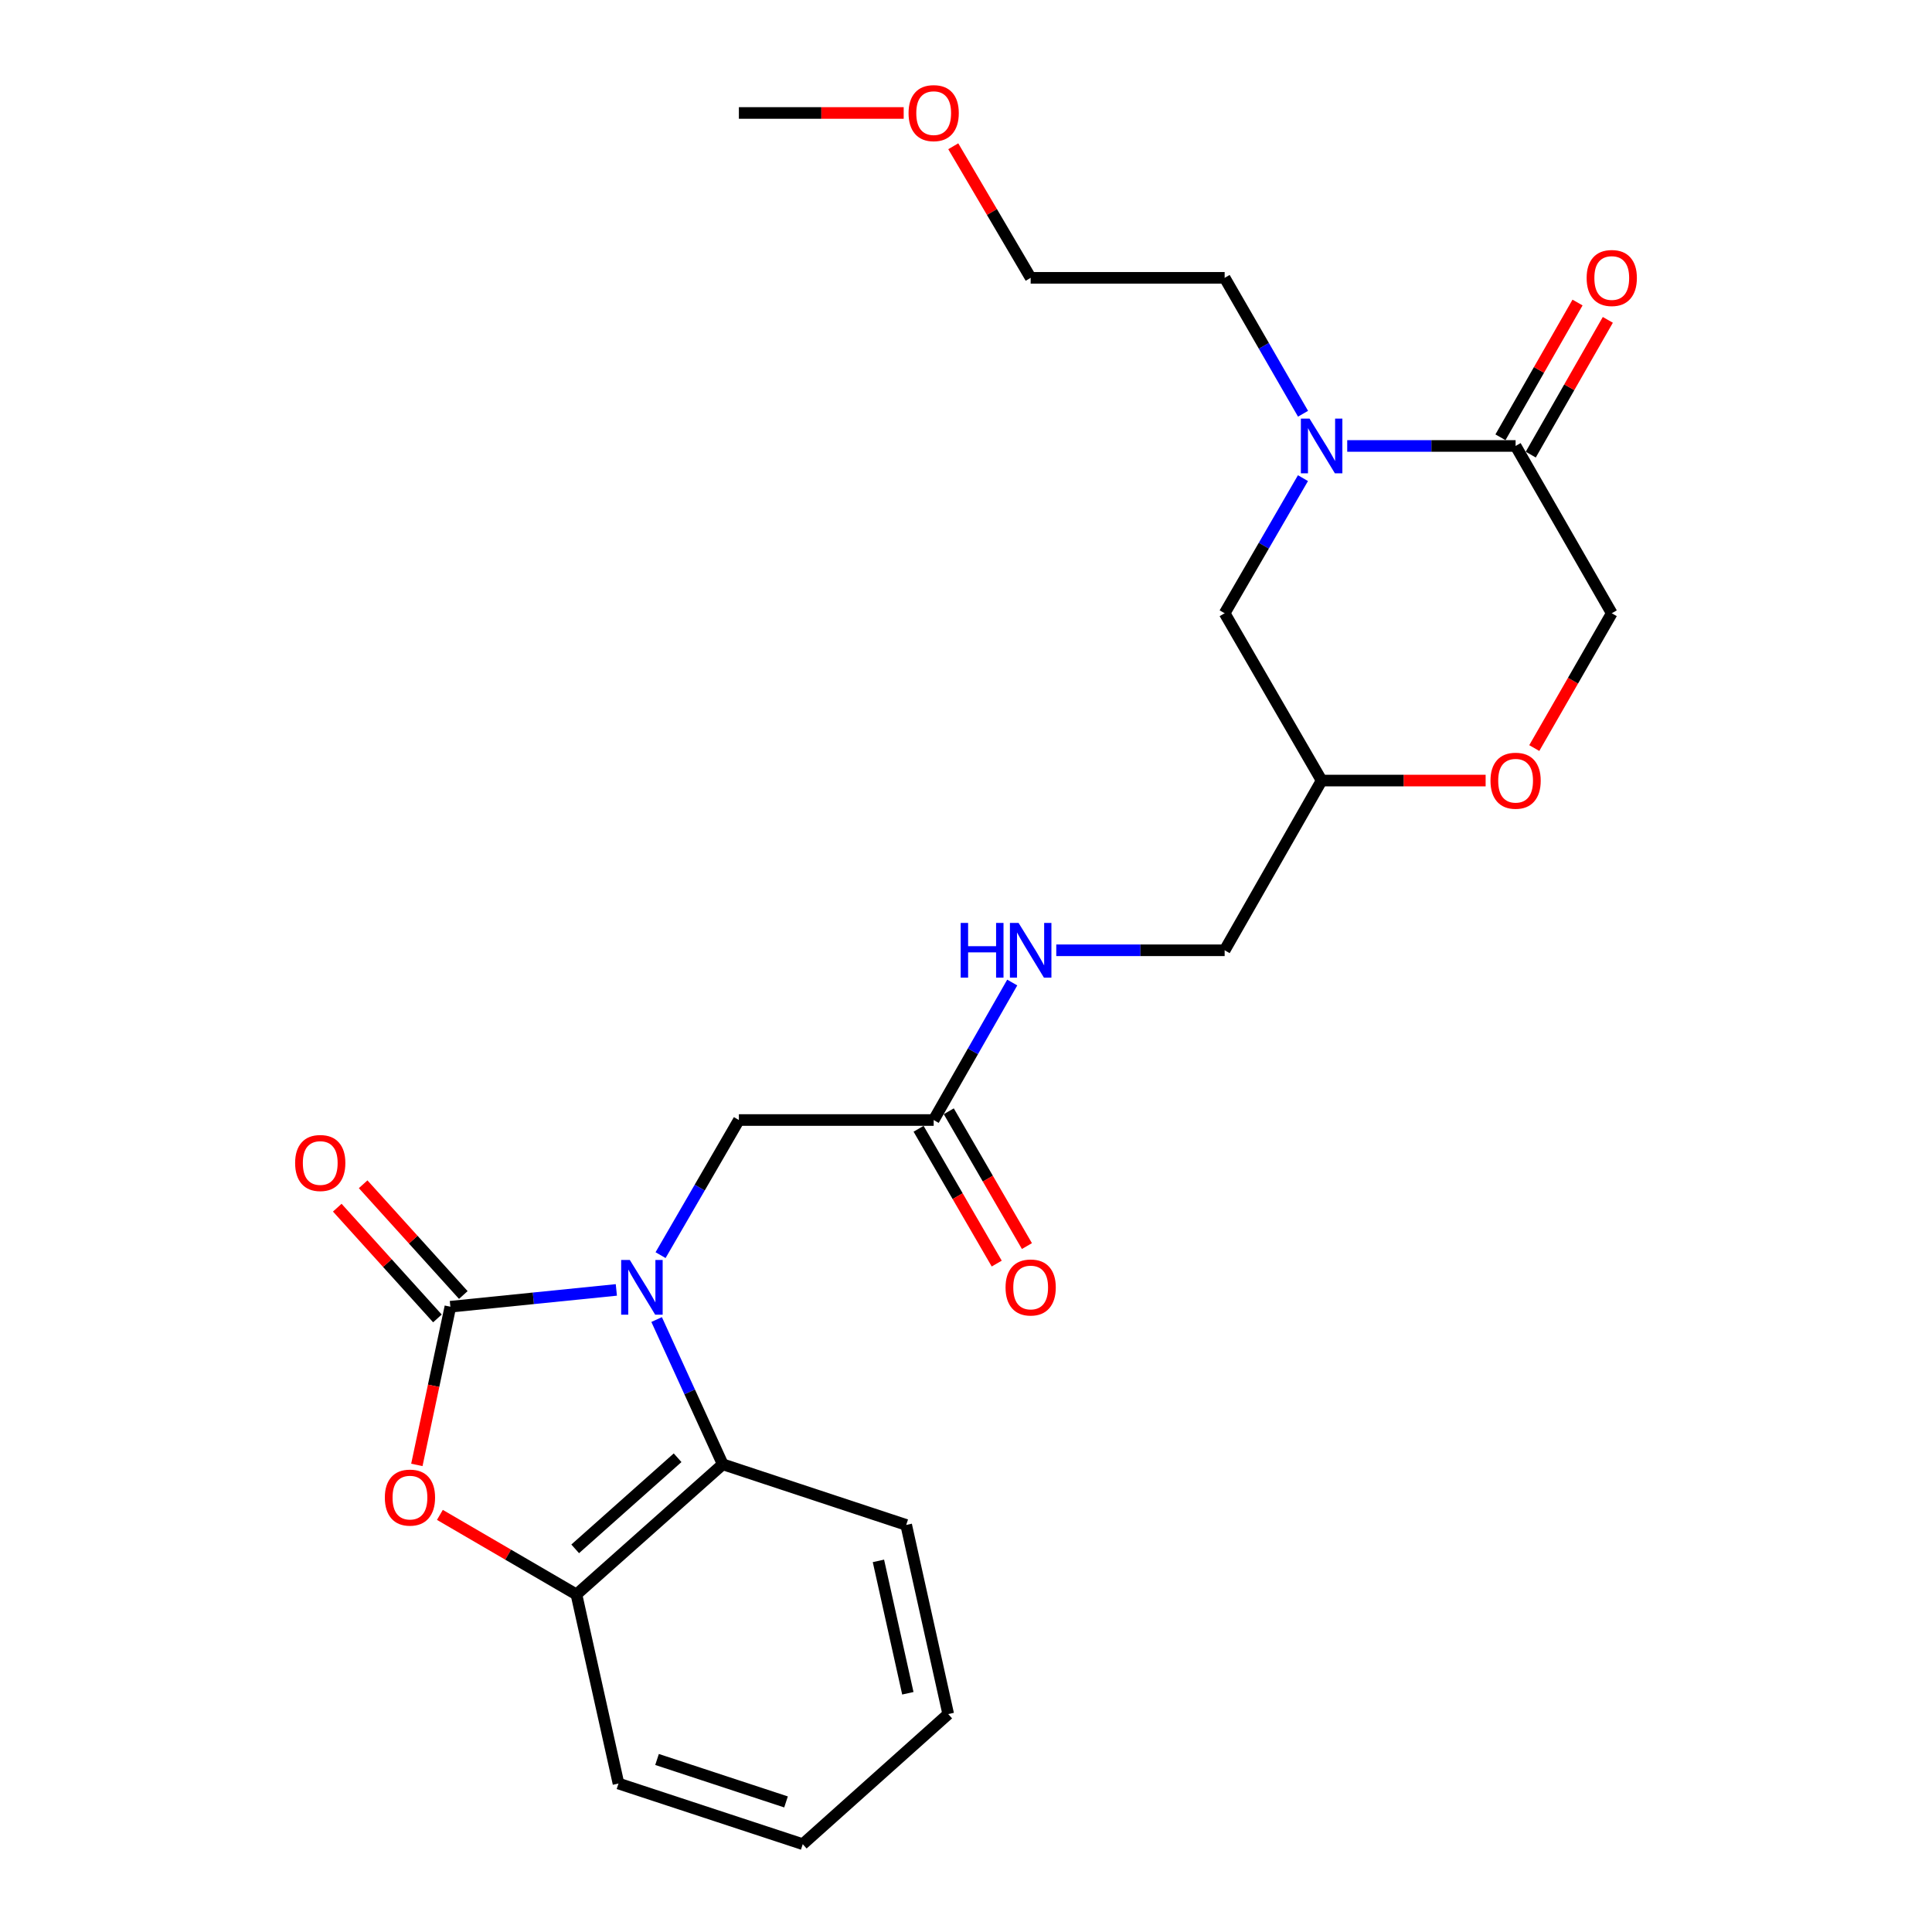 <?xml version='1.0' encoding='iso-8859-1'?>
<svg version='1.1' baseProfile='full'
              xmlns='http://www.w3.org/2000/svg'
                      xmlns:rdkit='http://www.rdkit.org/xml'
                      xmlns:xlink='http://www.w3.org/1999/xlink'
                  xml:space='preserve'
width='1000px' height='1000px' viewBox='0 0 1000 1000'>
<!-- END OF HEADER -->
<rect style='opacity:1.0;fill:#FFFFFF;stroke:none' width='1000' height='1000' x='0' y='0'> </rect>
<path class='bond-0' d='M 319.019,667.658 L 276.065,672.006' style='fill:none;fill-rule:evenodd;stroke:#0000FF;stroke-width:6px;stroke-linecap:butt;stroke-linejoin:miter;stroke-opacity:1' />
<path class='bond-0' d='M 276.065,672.006 L 233.11,676.355' style='fill:none;fill-rule:evenodd;stroke:#000000;stroke-width:6px;stroke-linecap:butt;stroke-linejoin:miter;stroke-opacity:1' />
<path class='bond-3' d='M 339.869,682.996 L 356.981,720.459' style='fill:none;fill-rule:evenodd;stroke:#0000FF;stroke-width:6px;stroke-linecap:butt;stroke-linejoin:miter;stroke-opacity:1' />
<path class='bond-3' d='M 356.981,720.459 L 374.093,757.921' style='fill:none;fill-rule:evenodd;stroke:#000000;stroke-width:6px;stroke-linecap:butt;stroke-linejoin:miter;stroke-opacity:1' />
<path class='bond-6' d='M 341.908,649.656 L 362.176,614.69' style='fill:none;fill-rule:evenodd;stroke:#0000FF;stroke-width:6px;stroke-linecap:butt;stroke-linejoin:miter;stroke-opacity:1' />
<path class='bond-6' d='M 362.176,614.69 L 382.443,579.724' style='fill:none;fill-rule:evenodd;stroke:#000000;stroke-width:6px;stroke-linecap:butt;stroke-linejoin:miter;stroke-opacity:1' />
<path class='bond-1' d='M 233.11,676.355 L 224.437,717.293' style='fill:none;fill-rule:evenodd;stroke:#000000;stroke-width:6px;stroke-linecap:butt;stroke-linejoin:miter;stroke-opacity:1' />
<path class='bond-1' d='M 224.437,717.293 L 215.763,758.231' style='fill:none;fill-rule:evenodd;stroke:#FF0000;stroke-width:6px;stroke-linecap:butt;stroke-linejoin:miter;stroke-opacity:1' />
<path class='bond-9' d='M 239.81,670.296 L 213.887,641.635' style='fill:none;fill-rule:evenodd;stroke:#000000;stroke-width:6px;stroke-linecap:butt;stroke-linejoin:miter;stroke-opacity:1' />
<path class='bond-9' d='M 213.887,641.635 L 187.965,612.974' style='fill:none;fill-rule:evenodd;stroke:#FF0000;stroke-width:6px;stroke-linecap:butt;stroke-linejoin:miter;stroke-opacity:1' />
<path class='bond-9' d='M 226.411,682.414 L 200.489,653.753' style='fill:none;fill-rule:evenodd;stroke:#000000;stroke-width:6px;stroke-linecap:butt;stroke-linejoin:miter;stroke-opacity:1' />
<path class='bond-9' d='M 200.489,653.753 L 174.567,625.092' style='fill:none;fill-rule:evenodd;stroke:#FF0000;stroke-width:6px;stroke-linecap:butt;stroke-linejoin:miter;stroke-opacity:1' />
<path class='bond-25' d='M 227.688,784.101 L 263.028,804.694' style='fill:none;fill-rule:evenodd;stroke:#FF0000;stroke-width:6px;stroke-linecap:butt;stroke-linejoin:miter;stroke-opacity:1' />
<path class='bond-25' d='M 263.028,804.694 L 298.367,825.286' style='fill:none;fill-rule:evenodd;stroke:#000000;stroke-width:6px;stroke-linecap:butt;stroke-linejoin:miter;stroke-opacity:1' />
<path class='bond-2' d='M 674.411,247.488 L 654.144,282.455' style='fill:none;fill-rule:evenodd;stroke:#0000FF;stroke-width:6px;stroke-linecap:butt;stroke-linejoin:miter;stroke-opacity:1' />
<path class='bond-2' d='M 654.144,282.455 L 633.876,317.421' style='fill:none;fill-rule:evenodd;stroke:#000000;stroke-width:6px;stroke-linecap:butt;stroke-linejoin:miter;stroke-opacity:1' />
<path class='bond-4' d='M 697.319,230.826 L 740.896,230.826' style='fill:none;fill-rule:evenodd;stroke:#0000FF;stroke-width:6px;stroke-linecap:butt;stroke-linejoin:miter;stroke-opacity:1' />
<path class='bond-4' d='M 740.896,230.826 L 784.473,230.826' style='fill:none;fill-rule:evenodd;stroke:#000000;stroke-width:6px;stroke-linecap:butt;stroke-linejoin:miter;stroke-opacity:1' />
<path class='bond-17' d='M 674.452,214.155 L 654.164,178.983' style='fill:none;fill-rule:evenodd;stroke:#0000FF;stroke-width:6px;stroke-linecap:butt;stroke-linejoin:miter;stroke-opacity:1' />
<path class='bond-17' d='M 654.164,178.983 L 633.876,143.81' style='fill:none;fill-rule:evenodd;stroke:#000000;stroke-width:6px;stroke-linecap:butt;stroke-linejoin:miter;stroke-opacity:1' />
<path class='bond-5' d='M 374.093,757.921 L 298.367,825.286' style='fill:none;fill-rule:evenodd;stroke:#000000;stroke-width:6px;stroke-linecap:butt;stroke-linejoin:miter;stroke-opacity:1' />
<path class='bond-5' d='M 350.726,754.528 L 297.719,801.683' style='fill:none;fill-rule:evenodd;stroke:#000000;stroke-width:6px;stroke-linecap:butt;stroke-linejoin:miter;stroke-opacity:1' />
<path class='bond-18' d='M 374.093,757.921 L 469.048,789.305' style='fill:none;fill-rule:evenodd;stroke:#000000;stroke-width:6px;stroke-linecap:butt;stroke-linejoin:miter;stroke-opacity:1' />
<path class='bond-14' d='M 792.314,235.311 L 812.262,200.436' style='fill:none;fill-rule:evenodd;stroke:#000000;stroke-width:6px;stroke-linecap:butt;stroke-linejoin:miter;stroke-opacity:1' />
<path class='bond-14' d='M 812.262,200.436 L 832.209,165.561' style='fill:none;fill-rule:evenodd;stroke:#FF0000;stroke-width:6px;stroke-linecap:butt;stroke-linejoin:miter;stroke-opacity:1' />
<path class='bond-14' d='M 776.633,226.342 L 796.58,191.466' style='fill:none;fill-rule:evenodd;stroke:#000000;stroke-width:6px;stroke-linecap:butt;stroke-linejoin:miter;stroke-opacity:1' />
<path class='bond-14' d='M 796.58,191.466 L 816.528,156.591' style='fill:none;fill-rule:evenodd;stroke:#FF0000;stroke-width:6px;stroke-linecap:butt;stroke-linejoin:miter;stroke-opacity:1' />
<path class='bond-27' d='M 784.473,230.826 L 834.244,317.421' style='fill:none;fill-rule:evenodd;stroke:#000000;stroke-width:6px;stroke-linecap:butt;stroke-linejoin:miter;stroke-opacity:1' />
<path class='bond-19' d='M 298.367,825.286 L 320.127,923.151' style='fill:none;fill-rule:evenodd;stroke:#000000;stroke-width:6px;stroke-linecap:butt;stroke-linejoin:miter;stroke-opacity:1' />
<path class='bond-7' d='M 382.443,579.724 L 483.269,579.724' style='fill:none;fill-rule:evenodd;stroke:#000000;stroke-width:6px;stroke-linecap:butt;stroke-linejoin:miter;stroke-opacity:1' />
<path class='bond-13' d='M 483.269,579.724 L 503.602,544.139' style='fill:none;fill-rule:evenodd;stroke:#000000;stroke-width:6px;stroke-linecap:butt;stroke-linejoin:miter;stroke-opacity:1' />
<path class='bond-13' d='M 503.602,544.139 L 523.935,508.554' style='fill:none;fill-rule:evenodd;stroke:#0000FF;stroke-width:6px;stroke-linecap:butt;stroke-linejoin:miter;stroke-opacity:1' />
<path class='bond-15' d='M 475.455,584.254 L 495.68,619.14' style='fill:none;fill-rule:evenodd;stroke:#000000;stroke-width:6px;stroke-linecap:butt;stroke-linejoin:miter;stroke-opacity:1' />
<path class='bond-15' d='M 495.68,619.14 L 515.904,654.026' style='fill:none;fill-rule:evenodd;stroke:#FF0000;stroke-width:6px;stroke-linecap:butt;stroke-linejoin:miter;stroke-opacity:1' />
<path class='bond-15' d='M 491.084,575.193 L 511.309,610.079' style='fill:none;fill-rule:evenodd;stroke:#000000;stroke-width:6px;stroke-linecap:butt;stroke-linejoin:miter;stroke-opacity:1' />
<path class='bond-15' d='M 511.309,610.079 L 531.534,644.966' style='fill:none;fill-rule:evenodd;stroke:#FF0000;stroke-width:6px;stroke-linecap:butt;stroke-linejoin:miter;stroke-opacity:1' />
<path class='bond-8' d='M 768.963,404.015 L 726.516,404.015' style='fill:none;fill-rule:evenodd;stroke:#FF0000;stroke-width:6px;stroke-linecap:butt;stroke-linejoin:miter;stroke-opacity:1' />
<path class='bond-8' d='M 726.516,404.015 L 684.069,404.015' style='fill:none;fill-rule:evenodd;stroke:#000000;stroke-width:6px;stroke-linecap:butt;stroke-linejoin:miter;stroke-opacity:1' />
<path class='bond-11' d='M 794.139,387.198 L 814.192,352.31' style='fill:none;fill-rule:evenodd;stroke:#FF0000;stroke-width:6px;stroke-linecap:butt;stroke-linejoin:miter;stroke-opacity:1' />
<path class='bond-11' d='M 814.192,352.31 L 834.244,317.421' style='fill:none;fill-rule:evenodd;stroke:#000000;stroke-width:6px;stroke-linecap:butt;stroke-linejoin:miter;stroke-opacity:1' />
<path class='bond-10' d='M 633.876,317.421 L 684.069,404.015' style='fill:none;fill-rule:evenodd;stroke:#000000;stroke-width:6px;stroke-linecap:butt;stroke-linejoin:miter;stroke-opacity:1' />
<path class='bond-12' d='M 684.069,404.015 L 633.876,491.865' style='fill:none;fill-rule:evenodd;stroke:#000000;stroke-width:6px;stroke-linecap:butt;stroke-linejoin:miter;stroke-opacity:1' />
<path class='bond-16' d='M 546.722,491.865 L 590.299,491.865' style='fill:none;fill-rule:evenodd;stroke:#0000FF;stroke-width:6px;stroke-linecap:butt;stroke-linejoin:miter;stroke-opacity:1' />
<path class='bond-16' d='M 590.299,491.865 L 633.876,491.865' style='fill:none;fill-rule:evenodd;stroke:#000000;stroke-width:6px;stroke-linecap:butt;stroke-linejoin:miter;stroke-opacity:1' />
<path class='bond-21' d='M 633.876,143.81 L 533.472,143.81' style='fill:none;fill-rule:evenodd;stroke:#000000;stroke-width:6px;stroke-linecap:butt;stroke-linejoin:miter;stroke-opacity:1' />
<path class='bond-23' d='M 469.048,789.305 L 490.797,887.201' style='fill:none;fill-rule:evenodd;stroke:#000000;stroke-width:6px;stroke-linecap:butt;stroke-linejoin:miter;stroke-opacity:1' />
<path class='bond-23' d='M 454.674,807.908 L 469.899,876.434' style='fill:none;fill-rule:evenodd;stroke:#000000;stroke-width:6px;stroke-linecap:butt;stroke-linejoin:miter;stroke-opacity:1' />
<path class='bond-26' d='M 320.127,923.151 L 415.503,954.545' style='fill:none;fill-rule:evenodd;stroke:#000000;stroke-width:6px;stroke-linecap:butt;stroke-linejoin:miter;stroke-opacity:1' />
<path class='bond-26' d='M 340.081,910.701 L 406.845,932.676' style='fill:none;fill-rule:evenodd;stroke:#000000;stroke-width:6px;stroke-linecap:butt;stroke-linejoin:miter;stroke-opacity:1' />
<path class='bond-20' d='M 493.408,75.705 L 513.44,109.758' style='fill:none;fill-rule:evenodd;stroke:#FF0000;stroke-width:6px;stroke-linecap:butt;stroke-linejoin:miter;stroke-opacity:1' />
<path class='bond-20' d='M 513.44,109.758 L 533.472,143.81' style='fill:none;fill-rule:evenodd;stroke:#000000;stroke-width:6px;stroke-linecap:butt;stroke-linejoin:miter;stroke-opacity:1' />
<path class='bond-22' d='M 467.749,58.47 L 425.096,58.47' style='fill:none;fill-rule:evenodd;stroke:#FF0000;stroke-width:6px;stroke-linecap:butt;stroke-linejoin:miter;stroke-opacity:1' />
<path class='bond-22' d='M 425.096,58.47 L 382.443,58.47' style='fill:none;fill-rule:evenodd;stroke:#000000;stroke-width:6px;stroke-linecap:butt;stroke-linejoin:miter;stroke-opacity:1' />
<path class='bond-24' d='M 490.797,887.201 L 415.503,954.545' style='fill:none;fill-rule:evenodd;stroke:#000000;stroke-width:6px;stroke-linecap:butt;stroke-linejoin:miter;stroke-opacity:1' />
<path  class='atom-0' d='M 325.991 652.158
L 335.271 667.158
Q 336.191 668.638, 337.671 671.318
Q 339.151 673.998, 339.231 674.158
L 339.231 652.158
L 342.991 652.158
L 342.991 680.478
L 339.111 680.478
L 329.151 664.078
Q 327.991 662.158, 326.751 659.958
Q 325.551 657.758, 325.191 657.078
L 325.191 680.478
L 321.511 680.478
L 321.511 652.158
L 325.991 652.158
' fill='#0000FF'/>
<path  class='atom-2' d='M 199.194 775.153
Q 199.194 768.353, 202.554 764.553
Q 205.914 760.753, 212.194 760.753
Q 218.474 760.753, 221.834 764.553
Q 225.194 768.353, 225.194 775.153
Q 225.194 782.033, 221.794 785.953
Q 218.394 789.833, 212.194 789.833
Q 205.954 789.833, 202.554 785.953
Q 199.194 782.073, 199.194 775.153
M 212.194 786.633
Q 216.514 786.633, 218.834 783.753
Q 221.194 780.833, 221.194 775.153
Q 221.194 769.593, 218.834 766.793
Q 216.514 763.953, 212.194 763.953
Q 207.874 763.953, 205.514 766.753
Q 203.194 769.553, 203.194 775.153
Q 203.194 780.873, 205.514 783.753
Q 207.874 786.633, 212.194 786.633
' fill='#FF0000'/>
<path  class='atom-3' d='M 677.809 216.666
L 687.089 231.666
Q 688.009 233.146, 689.489 235.826
Q 690.969 238.506, 691.049 238.666
L 691.049 216.666
L 694.809 216.666
L 694.809 244.986
L 690.929 244.986
L 680.969 228.586
Q 679.809 226.666, 678.569 224.466
Q 677.369 222.266, 677.009 221.586
L 677.009 244.986
L 673.329 244.986
L 673.329 216.666
L 677.809 216.666
' fill='#0000FF'/>
<path  class='atom-9' d='M 771.473 404.095
Q 771.473 397.295, 774.833 393.495
Q 778.193 389.695, 784.473 389.695
Q 790.753 389.695, 794.113 393.495
Q 797.473 397.295, 797.473 404.095
Q 797.473 410.975, 794.073 414.895
Q 790.673 418.775, 784.473 418.775
Q 778.233 418.775, 774.833 414.895
Q 771.473 411.015, 771.473 404.095
M 784.473 415.575
Q 788.793 415.575, 791.113 412.695
Q 793.473 409.775, 793.473 404.095
Q 793.473 398.535, 791.113 395.735
Q 788.793 392.895, 784.473 392.895
Q 780.153 392.895, 777.793 395.695
Q 775.473 398.495, 775.473 404.095
Q 775.473 409.815, 777.793 412.695
Q 780.153 415.575, 784.473 415.575
' fill='#FF0000'/>
<path  class='atom-10' d='M 152.756 601.964
Q 152.756 595.164, 156.116 591.364
Q 159.476 587.564, 165.756 587.564
Q 172.036 587.564, 175.396 591.364
Q 178.756 595.164, 178.756 601.964
Q 178.756 608.844, 175.356 612.764
Q 171.956 616.644, 165.756 616.644
Q 159.516 616.644, 156.116 612.764
Q 152.756 608.884, 152.756 601.964
M 165.756 613.444
Q 170.076 613.444, 172.396 610.564
Q 174.756 607.644, 174.756 601.964
Q 174.756 596.404, 172.396 593.604
Q 170.076 590.764, 165.756 590.764
Q 161.436 590.764, 159.076 593.564
Q 156.756 596.364, 156.756 601.964
Q 156.756 607.684, 159.076 610.564
Q 161.436 613.444, 165.756 613.444
' fill='#FF0000'/>
<path  class='atom-14' d='M 497.252 477.705
L 501.092 477.705
L 501.092 489.745
L 515.572 489.745
L 515.572 477.705
L 519.412 477.705
L 519.412 506.025
L 515.572 506.025
L 515.572 492.945
L 501.092 492.945
L 501.092 506.025
L 497.252 506.025
L 497.252 477.705
' fill='#0000FF'/>
<path  class='atom-14' d='M 527.212 477.705
L 536.492 492.705
Q 537.412 494.185, 538.892 496.865
Q 540.372 499.545, 540.452 499.705
L 540.452 477.705
L 544.212 477.705
L 544.212 506.025
L 540.332 506.025
L 530.372 489.625
Q 529.212 487.705, 527.972 485.505
Q 526.772 483.305, 526.412 482.625
L 526.412 506.025
L 522.732 506.025
L 522.732 477.705
L 527.212 477.705
' fill='#0000FF'/>
<path  class='atom-15' d='M 821.244 143.89
Q 821.244 137.09, 824.604 133.29
Q 827.964 129.49, 834.244 129.49
Q 840.524 129.49, 843.884 133.29
Q 847.244 137.09, 847.244 143.89
Q 847.244 150.77, 843.844 154.69
Q 840.444 158.57, 834.244 158.57
Q 828.004 158.57, 824.604 154.69
Q 821.244 150.81, 821.244 143.89
M 834.244 155.37
Q 838.564 155.37, 840.884 152.49
Q 843.244 149.57, 843.244 143.89
Q 843.244 138.33, 840.884 135.53
Q 838.564 132.69, 834.244 132.69
Q 829.924 132.69, 827.564 135.49
Q 825.244 138.29, 825.244 143.89
Q 825.244 149.61, 827.564 152.49
Q 829.924 155.37, 834.244 155.37
' fill='#FF0000'/>
<path  class='atom-16' d='M 520.472 666.398
Q 520.472 659.598, 523.832 655.798
Q 527.192 651.998, 533.472 651.998
Q 539.752 651.998, 543.112 655.798
Q 546.472 659.598, 546.472 666.398
Q 546.472 673.278, 543.072 677.198
Q 539.672 681.078, 533.472 681.078
Q 527.232 681.078, 523.832 677.198
Q 520.472 673.318, 520.472 666.398
M 533.472 677.878
Q 537.792 677.878, 540.112 674.998
Q 542.472 672.078, 542.472 666.398
Q 542.472 660.838, 540.112 658.038
Q 537.792 655.198, 533.472 655.198
Q 529.152 655.198, 526.792 657.998
Q 524.472 660.798, 524.472 666.398
Q 524.472 672.118, 526.792 674.998
Q 529.152 677.878, 533.472 677.878
' fill='#FF0000'/>
<path  class='atom-21' d='M 470.269 58.55
Q 470.269 51.75, 473.629 47.95
Q 476.989 44.15, 483.269 44.15
Q 489.549 44.15, 492.909 47.95
Q 496.269 51.75, 496.269 58.55
Q 496.269 65.43, 492.869 69.35
Q 489.469 73.23, 483.269 73.23
Q 477.029 73.23, 473.629 69.35
Q 470.269 65.47, 470.269 58.55
M 483.269 70.03
Q 487.589 70.03, 489.909 67.15
Q 492.269 64.23, 492.269 58.55
Q 492.269 52.99, 489.909 50.19
Q 487.589 47.35, 483.269 47.35
Q 478.949 47.35, 476.589 50.15
Q 474.269 52.95, 474.269 58.55
Q 474.269 64.27, 476.589 67.15
Q 478.949 70.03, 483.269 70.03
' fill='#FF0000'/>
</svg>

